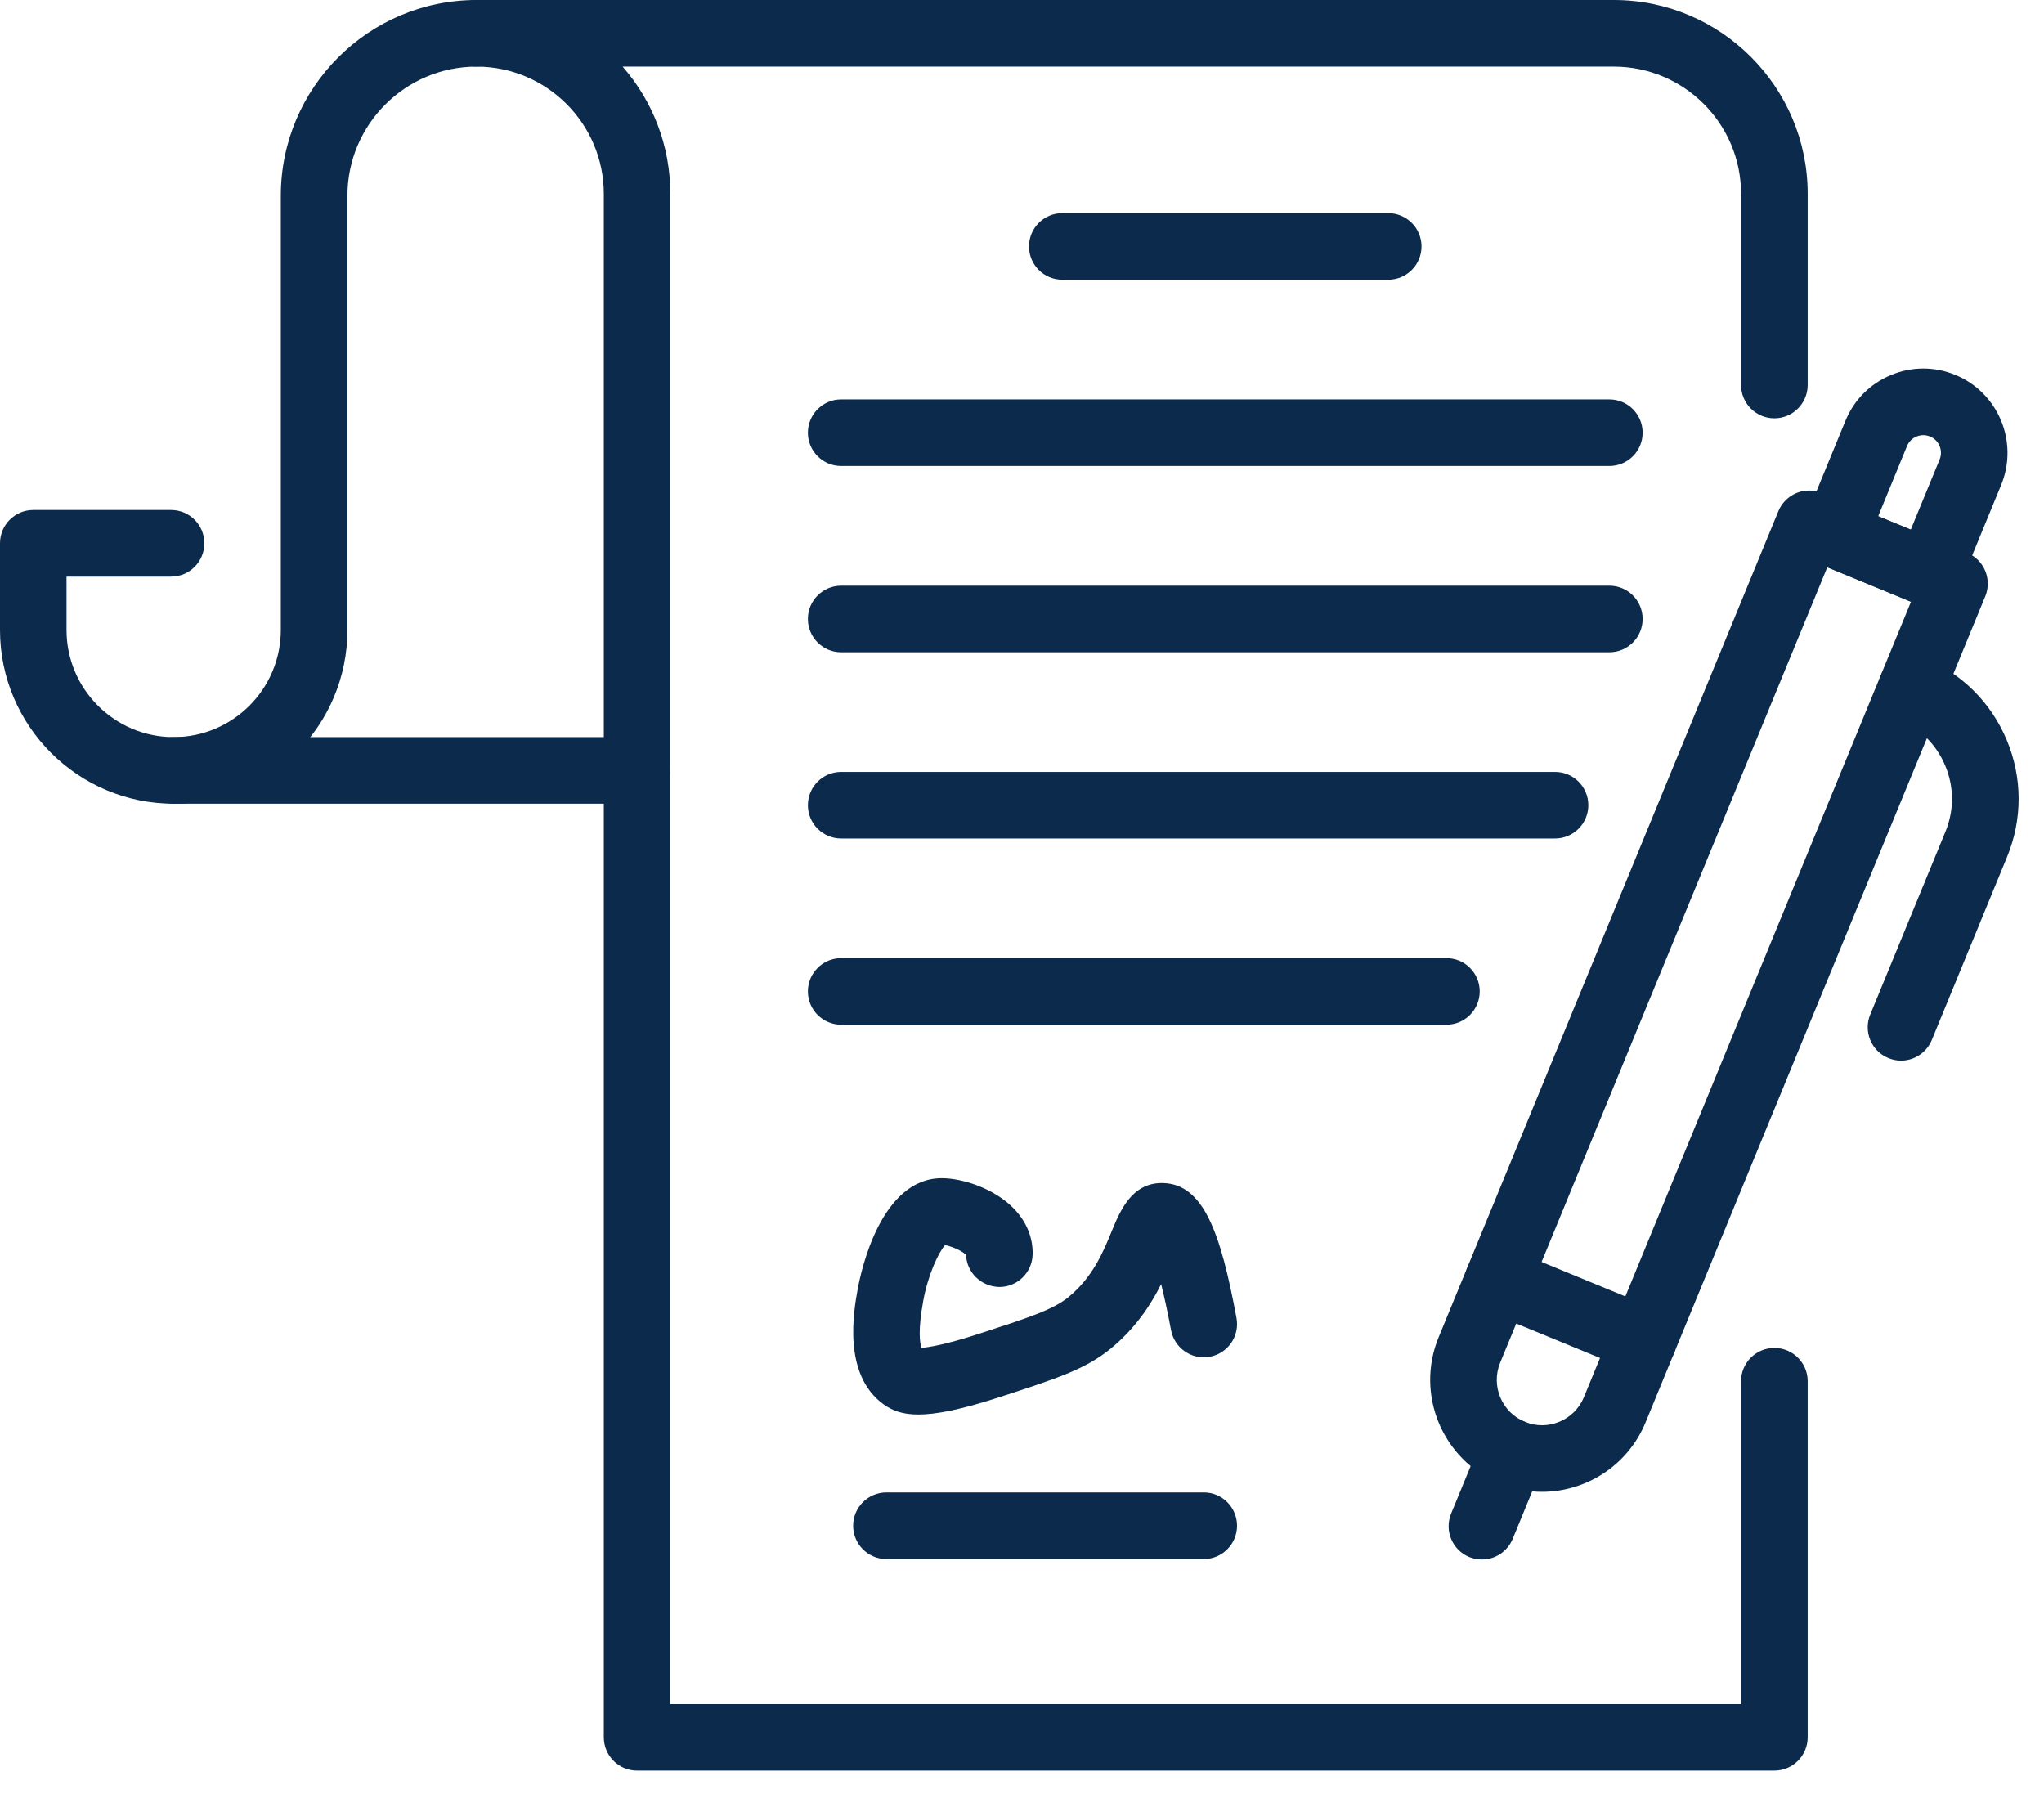 <?xml version="1.0" encoding="UTF-8" standalone="no"?> <svg xmlns="http://www.w3.org/2000/svg" xmlns:xlink="http://www.w3.org/1999/xlink" xmlns:serif="http://www.serif.com/" width="100%" height="100%" viewBox="0 0 44 39" xml:space="preserve" style="fill-rule:evenodd;clip-rule:evenodd;stroke-linejoin:round;stroke-miterlimit:2;"> <g transform="matrix(1,0,0,1,-306.556,-64.918)"> <path d="M310.295,82.217C308.233,82.217 306.556,80.539 306.556,78.477L306.556,76.612C306.556,76.216 306.876,75.895 307.272,75.895L310.239,75.895C310.635,75.895 310.955,76.216 310.955,76.612C310.955,77.008 310.635,77.329 310.239,77.329L307.988,77.329L307.988,78.477C307.988,79.749 309.023,80.784 310.295,80.784C311.566,80.784 312.601,79.749 312.601,78.477L312.601,69.131C312.601,66.808 314.491,64.918 316.815,64.918C317.211,64.918 317.532,65.239 317.532,65.635C317.532,66.031 317.211,66.352 316.815,66.352C315.282,66.352 314.035,67.599 314.035,69.131L314.035,78.477C314.035,80.539 312.357,82.217 310.295,82.217Z" style="fill:rgb(11,42,76);fill-rule:nonzero;"></path> <path d="M320.27,82.217L310.295,82.217C309.899,82.217 309.579,81.896 309.579,81.5C309.579,81.105 309.899,80.784 310.295,80.784L320.27,80.784C320.666,80.784 320.986,81.105 320.986,81.5C320.986,81.896 320.666,82.217 320.27,82.217Z" style="fill:rgb(11,42,76);fill-rule:nonzero;"></path> <path d="M344.752,103.029L320.27,103.029C319.874,103.029 319.554,102.708 319.554,102.312L319.554,69.09C319.554,67.58 318.324,66.352 316.814,66.352C316.419,66.352 316.098,66.031 316.098,65.635C316.098,65.239 316.419,64.918 316.814,64.918L341.296,64.918C343.597,64.918 345.469,66.789 345.469,69.09L345.469,73.205C345.469,73.601 345.147,73.922 344.752,73.922C344.356,73.922 344.035,73.601 344.035,73.205L344.035,69.09C344.035,67.58 342.806,66.352 341.296,66.352L319.959,66.352C320.599,67.085 320.986,68.043 320.986,69.09L320.986,101.596L344.035,101.596L344.035,94.647C344.035,94.251 344.356,93.931 344.752,93.931C345.147,93.931 345.469,94.251 345.469,94.647L345.469,102.312C345.469,102.708 345.147,103.029 344.752,103.029Z" style="fill:rgb(11,42,76);fill-rule:nonzero;"></path> <path d="M326.326,95.364C325.978,95.364 325.759,95.277 325.575,95.144C324.684,94.499 324.937,93.116 325.02,92.661C325.093,92.263 325.52,90.278 326.83,90.278C327.288,90.279 327.962,90.503 328.376,90.927C328.651,91.21 328.793,91.553 328.785,91.917C328.776,92.308 328.457,92.619 328.069,92.619C327.672,92.61 327.366,92.305 327.352,91.929C327.282,91.85 327.056,91.747 326.9,91.718C326.762,91.867 326.533,92.353 326.43,92.918C326.314,93.551 326.356,93.822 326.392,93.929C326.545,93.918 326.897,93.864 327.613,93.632C328.684,93.285 329.222,93.11 329.553,92.84C330.084,92.406 330.308,91.856 330.489,91.415C330.67,90.974 330.922,90.369 331.586,90.382C332.466,90.399 332.834,91.459 333.173,93.286C333.246,93.675 332.989,94.049 332.599,94.121C332.21,94.193 331.837,93.935 331.764,93.547C331.687,93.134 331.615,92.81 331.551,92.558C331.33,93.001 331.003,93.506 330.459,93.951C329.92,94.391 329.297,94.592 328.056,94.995C327.246,95.258 326.708,95.364 326.326,95.364Z" style="fill:rgb(11,42,76);fill-rule:nonzero;"></path> <path d="M332.469,98.475L325.638,98.475C325.242,98.475 324.921,98.154 324.921,97.758C324.921,97.362 325.242,97.041 325.638,97.041L332.469,97.041C332.864,97.041 333.185,97.362 333.185,97.758C333.185,98.154 332.864,98.475 332.469,98.475Z" style="fill:rgb(11,42,76);fill-rule:nonzero;"></path> <path d="M345.891,77.128L338.849,94.249C338.645,94.747 338.883,95.317 339.381,95.521C339.876,95.727 340.448,95.488 340.652,94.991L347.693,77.87L345.891,77.128ZM339.748,97.028C339.443,97.028 339.134,96.97 338.835,96.847C337.607,96.342 337.019,94.933 337.523,93.705L344.838,75.92C344.91,75.745 345.05,75.605 345.224,75.531C345.4,75.459 345.598,75.457 345.773,75.53L348.901,76.817C349.267,76.967 349.442,77.386 349.292,77.752L341.978,95.536C341.596,96.465 340.695,97.028 339.748,97.028Z" style="fill:rgb(11,42,76);fill-rule:nonzero;"></path> <path d="M338.457,98.484C338.365,98.484 338.273,98.467 338.183,98.431C337.817,98.28 337.643,97.861 337.794,97.495L338.445,95.912C338.596,95.545 339.017,95.372 339.381,95.521C339.746,95.672 339.921,96.091 339.77,96.457L339.119,98.04C339.005,98.317 338.738,98.484 338.457,98.484Z" style="fill:rgb(11,42,76);fill-rule:nonzero;"></path> <path d="M346.987,76.029L347.688,76.318L348.309,74.809C348.389,74.615 348.297,74.393 348.102,74.313C348.009,74.274 347.906,74.275 347.812,74.314C347.719,74.352 347.646,74.426 347.607,74.519L346.987,76.029ZM348.079,77.97C347.986,77.97 347.893,77.952 347.806,77.916L345.778,77.082C345.412,76.932 345.238,76.513 345.389,76.147L346.282,73.975C346.466,73.527 346.813,73.177 347.261,72.991C347.707,72.804 348.201,72.803 348.648,72.988C349.572,73.368 350.014,74.429 349.635,75.353L348.741,77.526C348.669,77.702 348.53,77.841 348.354,77.915C348.266,77.952 348.173,77.97 348.079,77.97Z" style="fill:rgb(11,42,76);fill-rule:nonzero;"></path> <path d="M347.478,87.747C347.388,87.747 347.295,87.729 347.206,87.692C346.84,87.542 346.665,87.123 346.815,86.757L348.435,82.818C348.623,82.36 348.622,81.857 348.431,81.401C348.241,80.944 347.885,80.59 347.428,80.401C347.061,80.251 346.887,79.832 347.037,79.466C347.189,79.1 347.61,78.927 347.973,79.076C348.784,79.41 349.417,80.039 349.755,80.849C350.093,81.659 350.095,82.552 349.761,83.363L348.141,87.302C348.027,87.579 347.76,87.747 347.478,87.747Z" style="fill:rgb(11,42,76);fill-rule:nonzero;"></path> <path d="M341.934,94.475C341.844,94.475 341.751,94.457 341.662,94.42L338.534,93.134C338.168,92.983 337.993,92.564 338.143,92.198C338.295,91.831 338.716,91.659 339.079,91.808L342.207,93.095C342.573,93.245 342.748,93.664 342.598,94.03C342.483,94.307 342.216,94.475 341.934,94.475Z" style="fill:rgb(11,42,76);fill-rule:nonzero;"></path> <path d="M336.439,70.939L329.424,70.939C329.028,70.939 328.707,70.619 328.707,70.223C328.707,69.827 329.028,69.506 329.424,69.506L336.439,69.506C336.835,69.506 337.156,69.827 337.156,70.223C337.156,70.619 336.835,70.939 336.439,70.939Z" style="fill:rgb(11,42,76);fill-rule:nonzero;"></path> <path d="M341.199,74.948L324.664,74.948C324.268,74.948 323.947,74.627 323.947,74.232C323.947,73.836 324.268,73.515 324.664,73.515L341.199,73.515C341.596,73.515 341.916,73.836 341.916,74.232C341.916,74.627 341.596,74.948 341.199,74.948Z" style="fill:rgb(11,42,76);fill-rule:nonzero;"></path> <path d="M341.199,78.957L324.664,78.957C324.268,78.957 323.947,78.636 323.947,78.24C323.947,77.845 324.268,77.524 324.664,77.524L341.199,77.524C341.596,77.524 341.916,77.845 341.916,78.24C341.916,78.636 341.596,78.957 341.199,78.957Z" style="fill:rgb(11,42,76);fill-rule:nonzero;"></path> <path d="M340.03,82.966L324.664,82.966C324.268,82.966 323.947,82.645 323.947,82.249C323.947,81.853 324.268,81.533 324.664,81.533L340.03,81.533C340.426,81.533 340.747,81.853 340.747,82.249C340.747,82.645 340.426,82.966 340.03,82.966Z" style="fill:rgb(11,42,76);fill-rule:nonzero;"></path> <path d="M337.692,86.974L324.664,86.974C324.268,86.974 323.947,86.653 323.947,86.258C323.947,85.862 324.268,85.541 324.664,85.541L337.692,85.541C338.088,85.541 338.409,85.862 338.409,86.258C338.409,86.653 338.088,86.974 337.692,86.974Z" style="fill:rgb(11,42,76);fill-rule:nonzero;"></path> </g> </svg> 